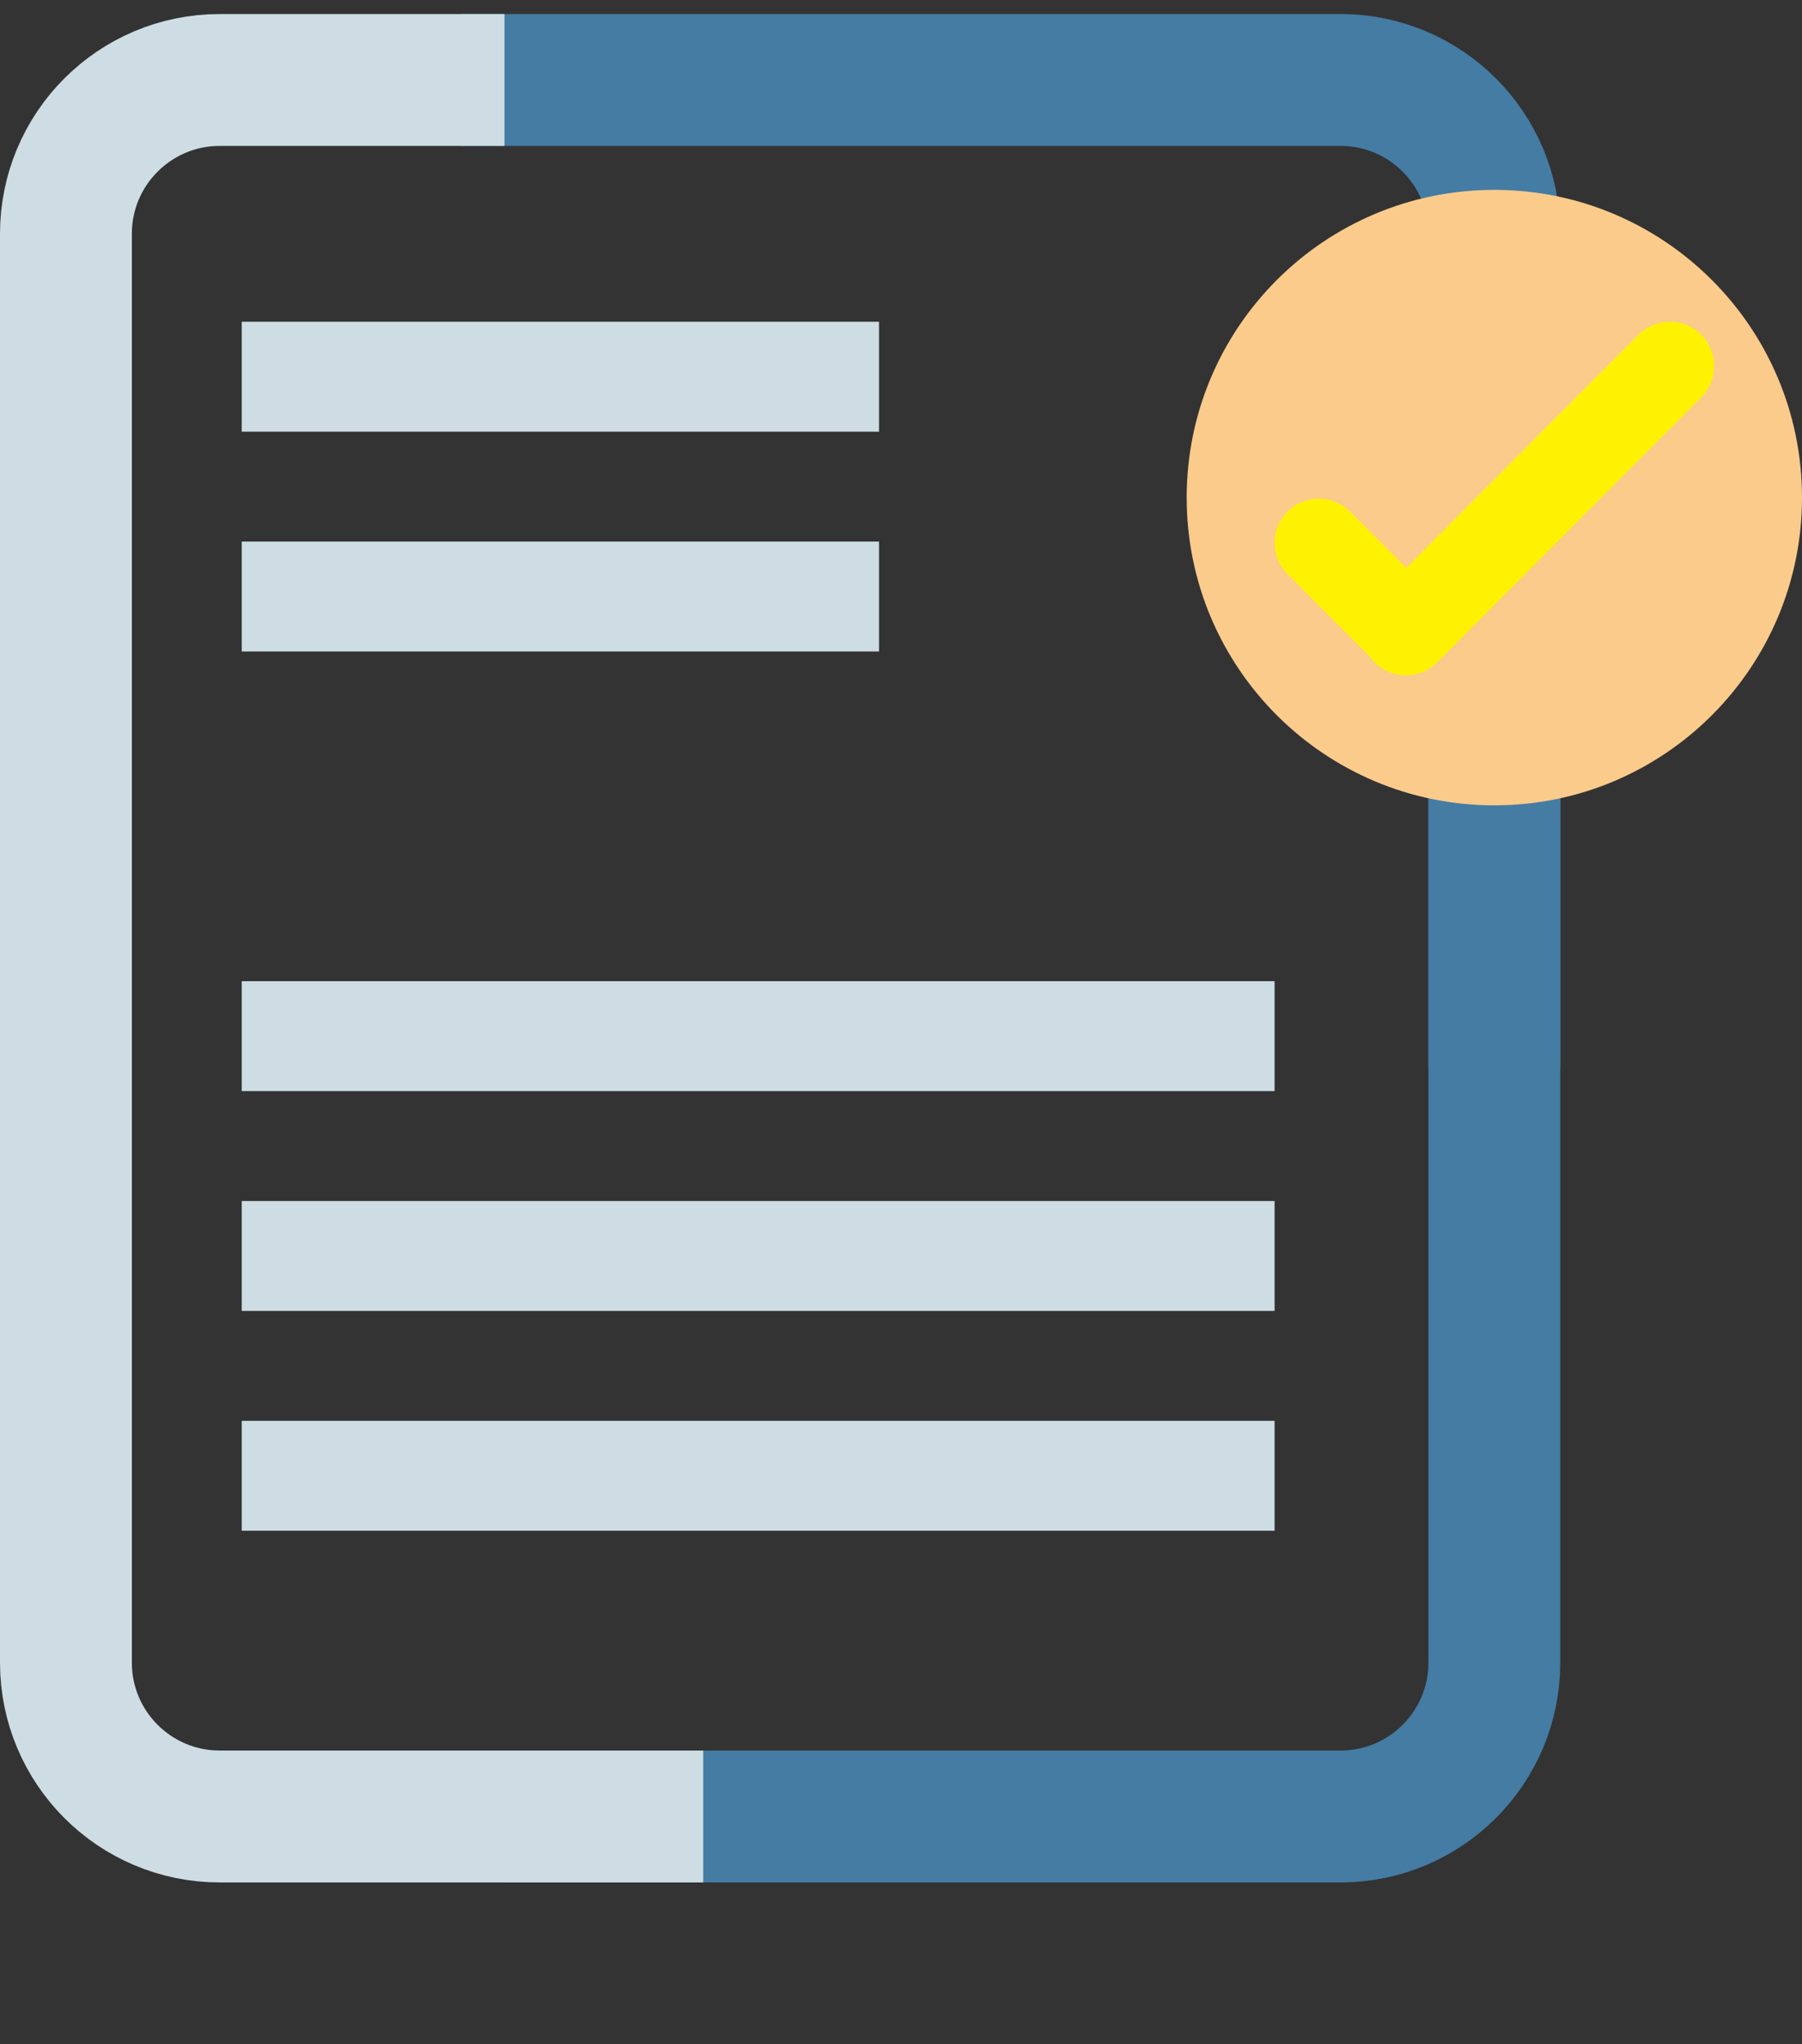 <?xml version="1.0" encoding="UTF-8"?> <svg xmlns="http://www.w3.org/2000/svg" width="82" height="93" viewBox="0 0 82 93" fill="none"><rect x="0" y="0" width="82" height="93" fill="#333333" stroke="none"/> <path d="M23 82.638H61C64.866 82.638 68 79.504 68 75.638V35.638" stroke="#447CA4" stroke-width="6"></path> <path d="M68 48.638V10.638C68 6.772 64.866 3.638 61 3.638L21 3.638" stroke="#447CA4" stroke-width="6"></path> <path d="M32 82.638H10C6.134 82.638 3 79.504 3 75.638L3 10.638C3 6.772 6.134 3.638 10 3.638H22.957" stroke="#CDDDE3" stroke-width="6"></path> <path d="M82 22.638C82 14.906 75.732 8.638 68 8.638C60.268 8.638 54 14.906 54 22.638C54 30.37 60.268 36.638 68 36.638C75.732 36.638 82 30.37 82 22.638Z" fill="#FBCB8B"></path> <rect width="47" height="5" transform="matrix(1 0 0 -1 11 49.638)" fill="#CDDDE3"></rect> <rect width="29" height="5" transform="matrix(1 0 0 -1 11 29.638)" fill="#CDDDE3"></rect> <rect width="47" height="5" transform="matrix(1 0 0 -1 11 59.638)" fill="#CDDDE3"></rect> <rect width="29" height="5" transform="matrix(1 0 0 -1 11 19.638)" fill="#CDDDE3"></rect> <rect width="47" height="5" transform="matrix(1 0 0 -1 11 69.638)" fill="#CDDDE3"></rect> <path fill-rule="evenodd" clip-rule="evenodd" d="M77.408 15.224C76.621 14.44 75.347 14.442 74.563 15.229L63.99 25.839L61.437 23.277C60.653 22.49 59.379 22.488 58.592 23.272C57.805 24.056 57.803 25.33 58.587 26.117L62.324 29.867C62.39 29.962 62.465 30.051 62.55 30.135C63.337 30.92 64.611 30.917 65.395 30.13L77.413 18.07C78.197 17.283 78.195 16.009 77.408 15.224Z" fill="#FFF200"></path> </svg> 